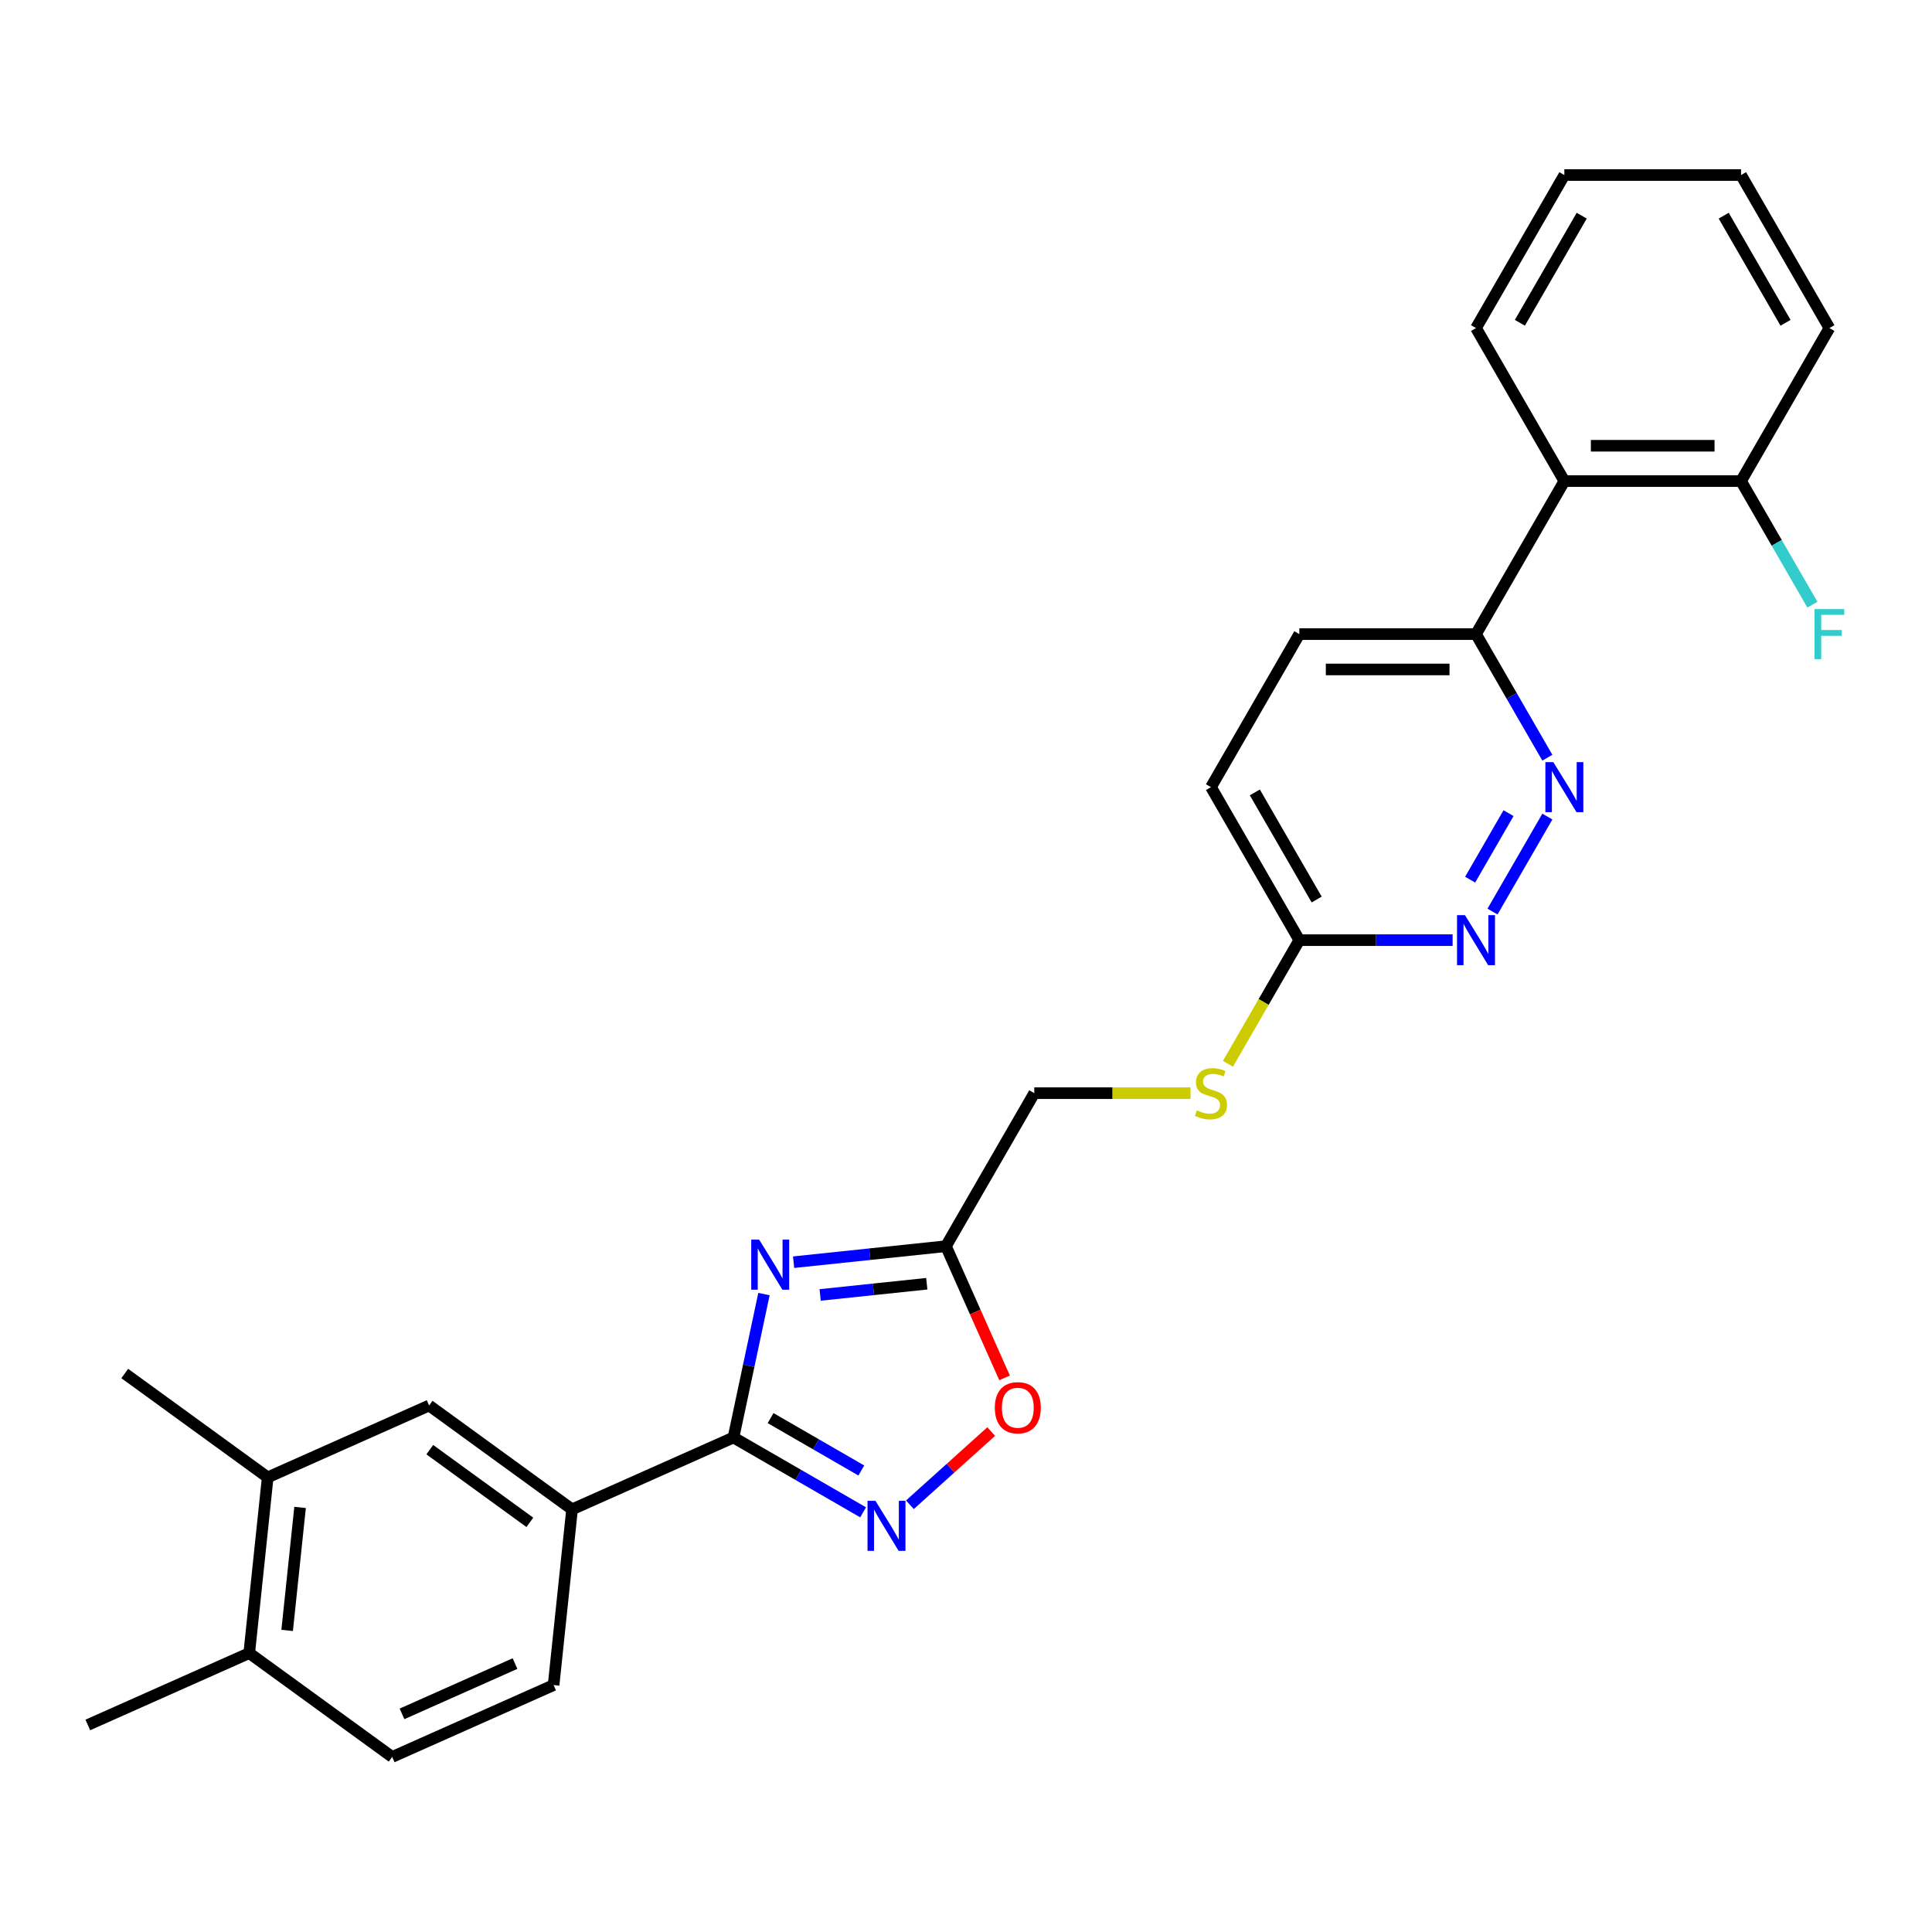 <?xml version='1.0' encoding='iso-8859-1'?>
<svg version='1.1' baseProfile='full'
              xmlns='http://www.w3.org/2000/svg'
                      xmlns:rdkit='http://www.rdkit.org/xml'
                      xmlns:xlink='http://www.w3.org/1999/xlink'
                  xml:space='preserve'
width='1000px' height='1000px' viewBox='0 0 1000 1000'>
<!-- END OF HEADER -->
<rect style='opacity:1.0;fill:#FFFFFF;stroke:none' width='1000' height='1000' x='0' y='0'> </rect>
<path class='bond-0' d='M 395.424,669.821 L 387.536,706.931' style='fill:none;fill-rule:evenodd;stroke:#0000FF;stroke-width:6px;stroke-linecap:butt;stroke-linejoin:miter;stroke-opacity:1' />
<path class='bond-0' d='M 387.536,706.931 L 379.648,744.041' style='fill:none;fill-rule:evenodd;stroke:#000000;stroke-width:6px;stroke-linecap:butt;stroke-linejoin:miter;stroke-opacity:1' />
<path class='bond-2' d='M 410.771,653.312 L 450.194,649.169' style='fill:none;fill-rule:evenodd;stroke:#0000FF;stroke-width:6px;stroke-linecap:butt;stroke-linejoin:miter;stroke-opacity:1' />
<path class='bond-2' d='M 450.194,649.169 L 489.616,645.025' style='fill:none;fill-rule:evenodd;stroke:#000000;stroke-width:6px;stroke-linecap:butt;stroke-linejoin:miter;stroke-opacity:1' />
<path class='bond-2' d='M 424.51,670.26 L 452.106,667.359' style='fill:none;fill-rule:evenodd;stroke:#0000FF;stroke-width:6px;stroke-linecap:butt;stroke-linejoin:miter;stroke-opacity:1' />
<path class='bond-2' d='M 452.106,667.359 L 479.702,664.459' style='fill:none;fill-rule:evenodd;stroke:#000000;stroke-width:6px;stroke-linecap:butt;stroke-linejoin:miter;stroke-opacity:1' />
<path class='bond-1' d='M 379.648,744.041 L 413.195,763.41' style='fill:none;fill-rule:evenodd;stroke:#000000;stroke-width:6px;stroke-linecap:butt;stroke-linejoin:miter;stroke-opacity:1' />
<path class='bond-1' d='M 413.195,763.41 L 446.742,782.778' style='fill:none;fill-rule:evenodd;stroke:#0000FF;stroke-width:6px;stroke-linecap:butt;stroke-linejoin:miter;stroke-opacity:1' />
<path class='bond-1' d='M 398.857,734.011 L 422.34,747.569' style='fill:none;fill-rule:evenodd;stroke:#000000;stroke-width:6px;stroke-linecap:butt;stroke-linejoin:miter;stroke-opacity:1' />
<path class='bond-1' d='M 422.34,747.569 L 445.823,761.127' style='fill:none;fill-rule:evenodd;stroke:#0000FF;stroke-width:6px;stroke-linecap:butt;stroke-linejoin:miter;stroke-opacity:1' />
<path class='bond-6' d='M 379.648,744.041 L 296.099,781.239' style='fill:none;fill-rule:evenodd;stroke:#000000;stroke-width:6px;stroke-linecap:butt;stroke-linejoin:miter;stroke-opacity:1' />
<path class='bond-27' d='M 470.959,778.866 L 492.003,759.918' style='fill:none;fill-rule:evenodd;stroke:#0000FF;stroke-width:6px;stroke-linecap:butt;stroke-linejoin:miter;stroke-opacity:1' />
<path class='bond-27' d='M 492.003,759.918 L 513.046,740.97' style='fill:none;fill-rule:evenodd;stroke:#FF0000;stroke-width:6px;stroke-linecap:butt;stroke-linejoin:miter;stroke-opacity:1' />
<path class='bond-4' d='M 489.616,645.025 L 504.791,679.108' style='fill:none;fill-rule:evenodd;stroke:#000000;stroke-width:6px;stroke-linecap:butt;stroke-linejoin:miter;stroke-opacity:1' />
<path class='bond-4' d='M 504.791,679.108 L 519.966,713.191' style='fill:none;fill-rule:evenodd;stroke:#FF0000;stroke-width:6px;stroke-linecap:butt;stroke-linejoin:miter;stroke-opacity:1' />
<path class='bond-16' d='M 489.616,645.025 L 535.344,565.823' style='fill:none;fill-rule:evenodd;stroke:#000000;stroke-width:6px;stroke-linecap:butt;stroke-linejoin:miter;stroke-opacity:1' />
<path class='bond-3' d='M 800.912,422.654 L 772.524,471.824' style='fill:none;fill-rule:evenodd;stroke:#0000FF;stroke-width:6px;stroke-linecap:butt;stroke-linejoin:miter;stroke-opacity:1' />
<path class='bond-3' d='M 780.814,420.884 L 760.942,455.303' style='fill:none;fill-rule:evenodd;stroke:#0000FF;stroke-width:6px;stroke-linecap:butt;stroke-linejoin:miter;stroke-opacity:1' />
<path class='bond-29' d='M 800.912,392.182 L 782.447,360.199' style='fill:none;fill-rule:evenodd;stroke:#0000FF;stroke-width:6px;stroke-linecap:butt;stroke-linejoin:miter;stroke-opacity:1' />
<path class='bond-29' d='M 782.447,360.199 L 763.981,328.216' style='fill:none;fill-rule:evenodd;stroke:#000000;stroke-width:6px;stroke-linecap:butt;stroke-linejoin:miter;stroke-opacity:1' />
<path class='bond-5' d='M 751.873,486.62 L 712.2,486.62' style='fill:none;fill-rule:evenodd;stroke:#0000FF;stroke-width:6px;stroke-linecap:butt;stroke-linejoin:miter;stroke-opacity:1' />
<path class='bond-5' d='M 712.2,486.62 L 672.526,486.62' style='fill:none;fill-rule:evenodd;stroke:#000000;stroke-width:6px;stroke-linecap:butt;stroke-linejoin:miter;stroke-opacity:1' />
<path class='bond-9' d='M 296.099,781.239 L 222.111,727.483' style='fill:none;fill-rule:evenodd;stroke:#000000;stroke-width:6px;stroke-linecap:butt;stroke-linejoin:miter;stroke-opacity:1' />
<path class='bond-9' d='M 274.25,787.974 L 222.458,750.345' style='fill:none;fill-rule:evenodd;stroke:#000000;stroke-width:6px;stroke-linecap:butt;stroke-linejoin:miter;stroke-opacity:1' />
<path class='bond-15' d='M 296.099,781.239 L 286.54,872.193' style='fill:none;fill-rule:evenodd;stroke:#000000;stroke-width:6px;stroke-linecap:butt;stroke-linejoin:miter;stroke-opacity:1' />
<path class='bond-7' d='M 809.709,249.013 L 763.981,328.216' style='fill:none;fill-rule:evenodd;stroke:#000000;stroke-width:6px;stroke-linecap:butt;stroke-linejoin:miter;stroke-opacity:1' />
<path class='bond-12' d='M 809.709,249.013 L 901.164,249.013' style='fill:none;fill-rule:evenodd;stroke:#000000;stroke-width:6px;stroke-linecap:butt;stroke-linejoin:miter;stroke-opacity:1' />
<path class='bond-12' d='M 823.427,230.722 L 887.446,230.722' style='fill:none;fill-rule:evenodd;stroke:#000000;stroke-width:6px;stroke-linecap:butt;stroke-linejoin:miter;stroke-opacity:1' />
<path class='bond-21' d='M 809.709,249.013 L 763.981,169.811' style='fill:none;fill-rule:evenodd;stroke:#000000;stroke-width:6px;stroke-linecap:butt;stroke-linejoin:miter;stroke-opacity:1' />
<path class='bond-8' d='M 763.981,328.216 L 672.526,328.216' style='fill:none;fill-rule:evenodd;stroke:#000000;stroke-width:6px;stroke-linecap:butt;stroke-linejoin:miter;stroke-opacity:1' />
<path class='bond-8' d='M 750.263,346.507 L 686.245,346.507' style='fill:none;fill-rule:evenodd;stroke:#000000;stroke-width:6px;stroke-linecap:butt;stroke-linejoin:miter;stroke-opacity:1' />
<path class='bond-11' d='M 222.111,727.483 L 138.563,764.682' style='fill:none;fill-rule:evenodd;stroke:#000000;stroke-width:6px;stroke-linecap:butt;stroke-linejoin:miter;stroke-opacity:1' />
<path class='bond-10' d='M 672.526,486.62 L 654.05,518.622' style='fill:none;fill-rule:evenodd;stroke:#000000;stroke-width:6px;stroke-linecap:butt;stroke-linejoin:miter;stroke-opacity:1' />
<path class='bond-10' d='M 654.05,518.622 L 635.575,550.623' style='fill:none;fill-rule:evenodd;stroke:#CCCC00;stroke-width:6px;stroke-linecap:butt;stroke-linejoin:miter;stroke-opacity:1' />
<path class='bond-19' d='M 672.526,486.62 L 626.799,407.418' style='fill:none;fill-rule:evenodd;stroke:#000000;stroke-width:6px;stroke-linecap:butt;stroke-linejoin:miter;stroke-opacity:1' />
<path class='bond-19' d='M 681.508,465.595 L 649.498,410.153' style='fill:none;fill-rule:evenodd;stroke:#000000;stroke-width:6px;stroke-linecap:butt;stroke-linejoin:miter;stroke-opacity:1' />
<path class='bond-22' d='M 138.563,764.682 L 64.574,710.926' style='fill:none;fill-rule:evenodd;stroke:#000000;stroke-width:6px;stroke-linecap:butt;stroke-linejoin:miter;stroke-opacity:1' />
<path class='bond-28' d='M 138.563,764.682 L 129.003,855.636' style='fill:none;fill-rule:evenodd;stroke:#000000;stroke-width:6px;stroke-linecap:butt;stroke-linejoin:miter;stroke-opacity:1' />
<path class='bond-28' d='M 155.319,780.237 L 148.628,843.904' style='fill:none;fill-rule:evenodd;stroke:#000000;stroke-width:6px;stroke-linecap:butt;stroke-linejoin:miter;stroke-opacity:1' />
<path class='bond-20' d='M 901.164,249.013 L 919.629,280.996' style='fill:none;fill-rule:evenodd;stroke:#000000;stroke-width:6px;stroke-linecap:butt;stroke-linejoin:miter;stroke-opacity:1' />
<path class='bond-20' d='M 919.629,280.996 L 938.095,312.979' style='fill:none;fill-rule:evenodd;stroke:#33CCCC;stroke-width:6px;stroke-linecap:butt;stroke-linejoin:miter;stroke-opacity:1' />
<path class='bond-24' d='M 901.164,249.013 L 946.891,169.811' style='fill:none;fill-rule:evenodd;stroke:#000000;stroke-width:6px;stroke-linecap:butt;stroke-linejoin:miter;stroke-opacity:1' />
<path class='bond-13' d='M 616.208,565.823 L 575.776,565.823' style='fill:none;fill-rule:evenodd;stroke:#CCCC00;stroke-width:6px;stroke-linecap:butt;stroke-linejoin:miter;stroke-opacity:1' />
<path class='bond-13' d='M 575.776,565.823 L 535.344,565.823' style='fill:none;fill-rule:evenodd;stroke:#000000;stroke-width:6px;stroke-linecap:butt;stroke-linejoin:miter;stroke-opacity:1' />
<path class='bond-14' d='M 129.003,855.636 L 202.992,909.391' style='fill:none;fill-rule:evenodd;stroke:#000000;stroke-width:6px;stroke-linecap:butt;stroke-linejoin:miter;stroke-opacity:1' />
<path class='bond-23' d='M 129.003,855.636 L 45.455,892.834' style='fill:none;fill-rule:evenodd;stroke:#000000;stroke-width:6px;stroke-linecap:butt;stroke-linejoin:miter;stroke-opacity:1' />
<path class='bond-17' d='M 286.54,872.193 L 202.992,909.391' style='fill:none;fill-rule:evenodd;stroke:#000000;stroke-width:6px;stroke-linecap:butt;stroke-linejoin:miter;stroke-opacity:1' />
<path class='bond-17' d='M 266.568,861.063 L 208.084,887.102' style='fill:none;fill-rule:evenodd;stroke:#000000;stroke-width:6px;stroke-linecap:butt;stroke-linejoin:miter;stroke-opacity:1' />
<path class='bond-18' d='M 672.526,328.216 L 626.799,407.418' style='fill:none;fill-rule:evenodd;stroke:#000000;stroke-width:6px;stroke-linecap:butt;stroke-linejoin:miter;stroke-opacity:1' />
<path class='bond-25' d='M 763.981,169.811 L 809.709,90.609' style='fill:none;fill-rule:evenodd;stroke:#000000;stroke-width:6px;stroke-linecap:butt;stroke-linejoin:miter;stroke-opacity:1' />
<path class='bond-25' d='M 786.681,167.076 L 818.69,111.634' style='fill:none;fill-rule:evenodd;stroke:#000000;stroke-width:6px;stroke-linecap:butt;stroke-linejoin:miter;stroke-opacity:1' />
<path class='bond-30' d='M 946.891,169.811 L 901.164,90.609' style='fill:none;fill-rule:evenodd;stroke:#000000;stroke-width:6px;stroke-linecap:butt;stroke-linejoin:miter;stroke-opacity:1' />
<path class='bond-30' d='M 924.192,167.076 L 892.183,111.634' style='fill:none;fill-rule:evenodd;stroke:#000000;stroke-width:6px;stroke-linecap:butt;stroke-linejoin:miter;stroke-opacity:1' />
<path class='bond-26' d='M 809.709,90.609 L 901.164,90.609' style='fill:none;fill-rule:evenodd;stroke:#000000;stroke-width:6px;stroke-linecap:butt;stroke-linejoin:miter;stroke-opacity:1' />
<path  class='atom-0' d='M 392.937 641.635
L 401.424 655.353
Q 402.266 656.706, 403.619 659.157
Q 404.973 661.608, 405.046 661.755
L 405.046 641.635
L 408.485 641.635
L 408.485 667.535
L 404.936 667.535
L 395.827 652.536
Q 394.766 650.78, 393.632 648.768
Q 392.535 646.756, 392.206 646.134
L 392.206 667.535
L 388.84 667.535
L 388.84 641.635
L 392.937 641.635
' fill='#0000FF'/>
<path  class='atom-2' d='M 453.125 776.819
L 461.612 790.537
Q 462.453 791.891, 463.807 794.342
Q 465.161 796.792, 465.234 796.939
L 465.234 776.819
L 468.672 776.819
L 468.672 802.719
L 465.124 802.719
L 456.015 787.72
Q 454.954 785.964, 453.82 783.952
Q 452.723 781.94, 452.393 781.318
L 452.393 802.719
L 449.028 802.719
L 449.028 776.819
L 453.125 776.819
' fill='#0000FF'/>
<path  class='atom-4' d='M 803.984 394.468
L 812.471 408.186
Q 813.312 409.54, 814.666 411.991
Q 816.019 414.442, 816.092 414.588
L 816.092 394.468
L 819.531 394.468
L 819.531 420.368
L 815.983 420.368
L 806.874 405.369
Q 805.813 403.613, 804.679 401.601
Q 803.581 399.589, 803.252 398.968
L 803.252 420.368
L 799.887 420.368
L 799.887 394.468
L 803.984 394.468
' fill='#0000FF'/>
<path  class='atom-5' d='M 514.925 728.647
Q 514.925 722.428, 517.998 718.952
Q 521.071 715.477, 526.814 715.477
Q 532.558 715.477, 535.631 718.952
Q 538.704 722.428, 538.704 728.647
Q 538.704 734.939, 535.594 738.524
Q 532.485 742.072, 526.814 742.072
Q 521.108 742.072, 517.998 738.524
Q 514.925 734.975, 514.925 728.647
M 526.814 739.146
Q 530.765 739.146, 532.887 736.512
Q 535.045 733.841, 535.045 728.647
Q 535.045 723.562, 532.887 721.001
Q 530.765 718.404, 526.814 718.404
Q 522.864 718.404, 520.705 720.964
Q 518.584 723.525, 518.584 728.647
Q 518.584 733.878, 520.705 736.512
Q 522.864 739.146, 526.814 739.146
' fill='#FF0000'/>
<path  class='atom-6' d='M 758.256 473.67
L 766.743 487.389
Q 767.585 488.742, 768.938 491.193
Q 770.292 493.644, 770.365 493.79
L 770.365 473.67
L 773.804 473.67
L 773.804 499.57
L 770.255 499.57
L 761.146 484.572
Q 760.085 482.816, 758.951 480.804
Q 757.854 478.792, 757.525 478.17
L 757.525 499.57
L 754.159 499.57
L 754.159 473.67
L 758.256 473.67
' fill='#0000FF'/>
<path  class='atom-14' d='M 619.482 574.712
Q 619.775 574.822, 620.982 575.334
Q 622.19 575.846, 623.507 576.175
Q 624.86 576.468, 626.177 576.468
Q 628.628 576.468, 630.055 575.297
Q 631.481 574.09, 631.481 572.005
Q 631.481 570.578, 630.75 569.7
Q 630.055 568.822, 628.957 568.347
Q 627.86 567.871, 626.031 567.323
Q 623.726 566.628, 622.336 565.969
Q 620.982 565.311, 619.995 563.92
Q 619.044 562.53, 619.044 560.189
Q 619.044 556.933, 621.238 554.921
Q 623.47 552.909, 627.86 552.909
Q 630.86 552.909, 634.262 554.336
L 633.42 557.153
Q 630.311 555.872, 627.97 555.872
Q 625.445 555.872, 624.055 556.933
Q 622.665 557.958, 622.702 559.75
Q 622.702 561.14, 623.397 561.982
Q 624.128 562.823, 625.153 563.299
Q 626.214 563.774, 627.97 564.323
Q 630.311 565.055, 631.701 565.786
Q 633.091 566.518, 634.079 568.018
Q 635.103 569.481, 635.103 572.005
Q 635.103 575.59, 632.689 577.529
Q 630.311 579.431, 626.323 579.431
Q 624.019 579.431, 622.263 578.919
Q 620.543 578.444, 618.495 577.602
L 619.482 574.712
' fill='#CCCC00'/>
<path  class='atom-21' d='M 939.191 315.266
L 954.592 315.266
L 954.592 318.229
L 942.666 318.229
L 942.666 326.094
L 953.275 326.094
L 953.275 329.094
L 942.666 329.094
L 942.666 341.166
L 939.191 341.166
L 939.191 315.266
' fill='#33CCCC'/>
</svg>
